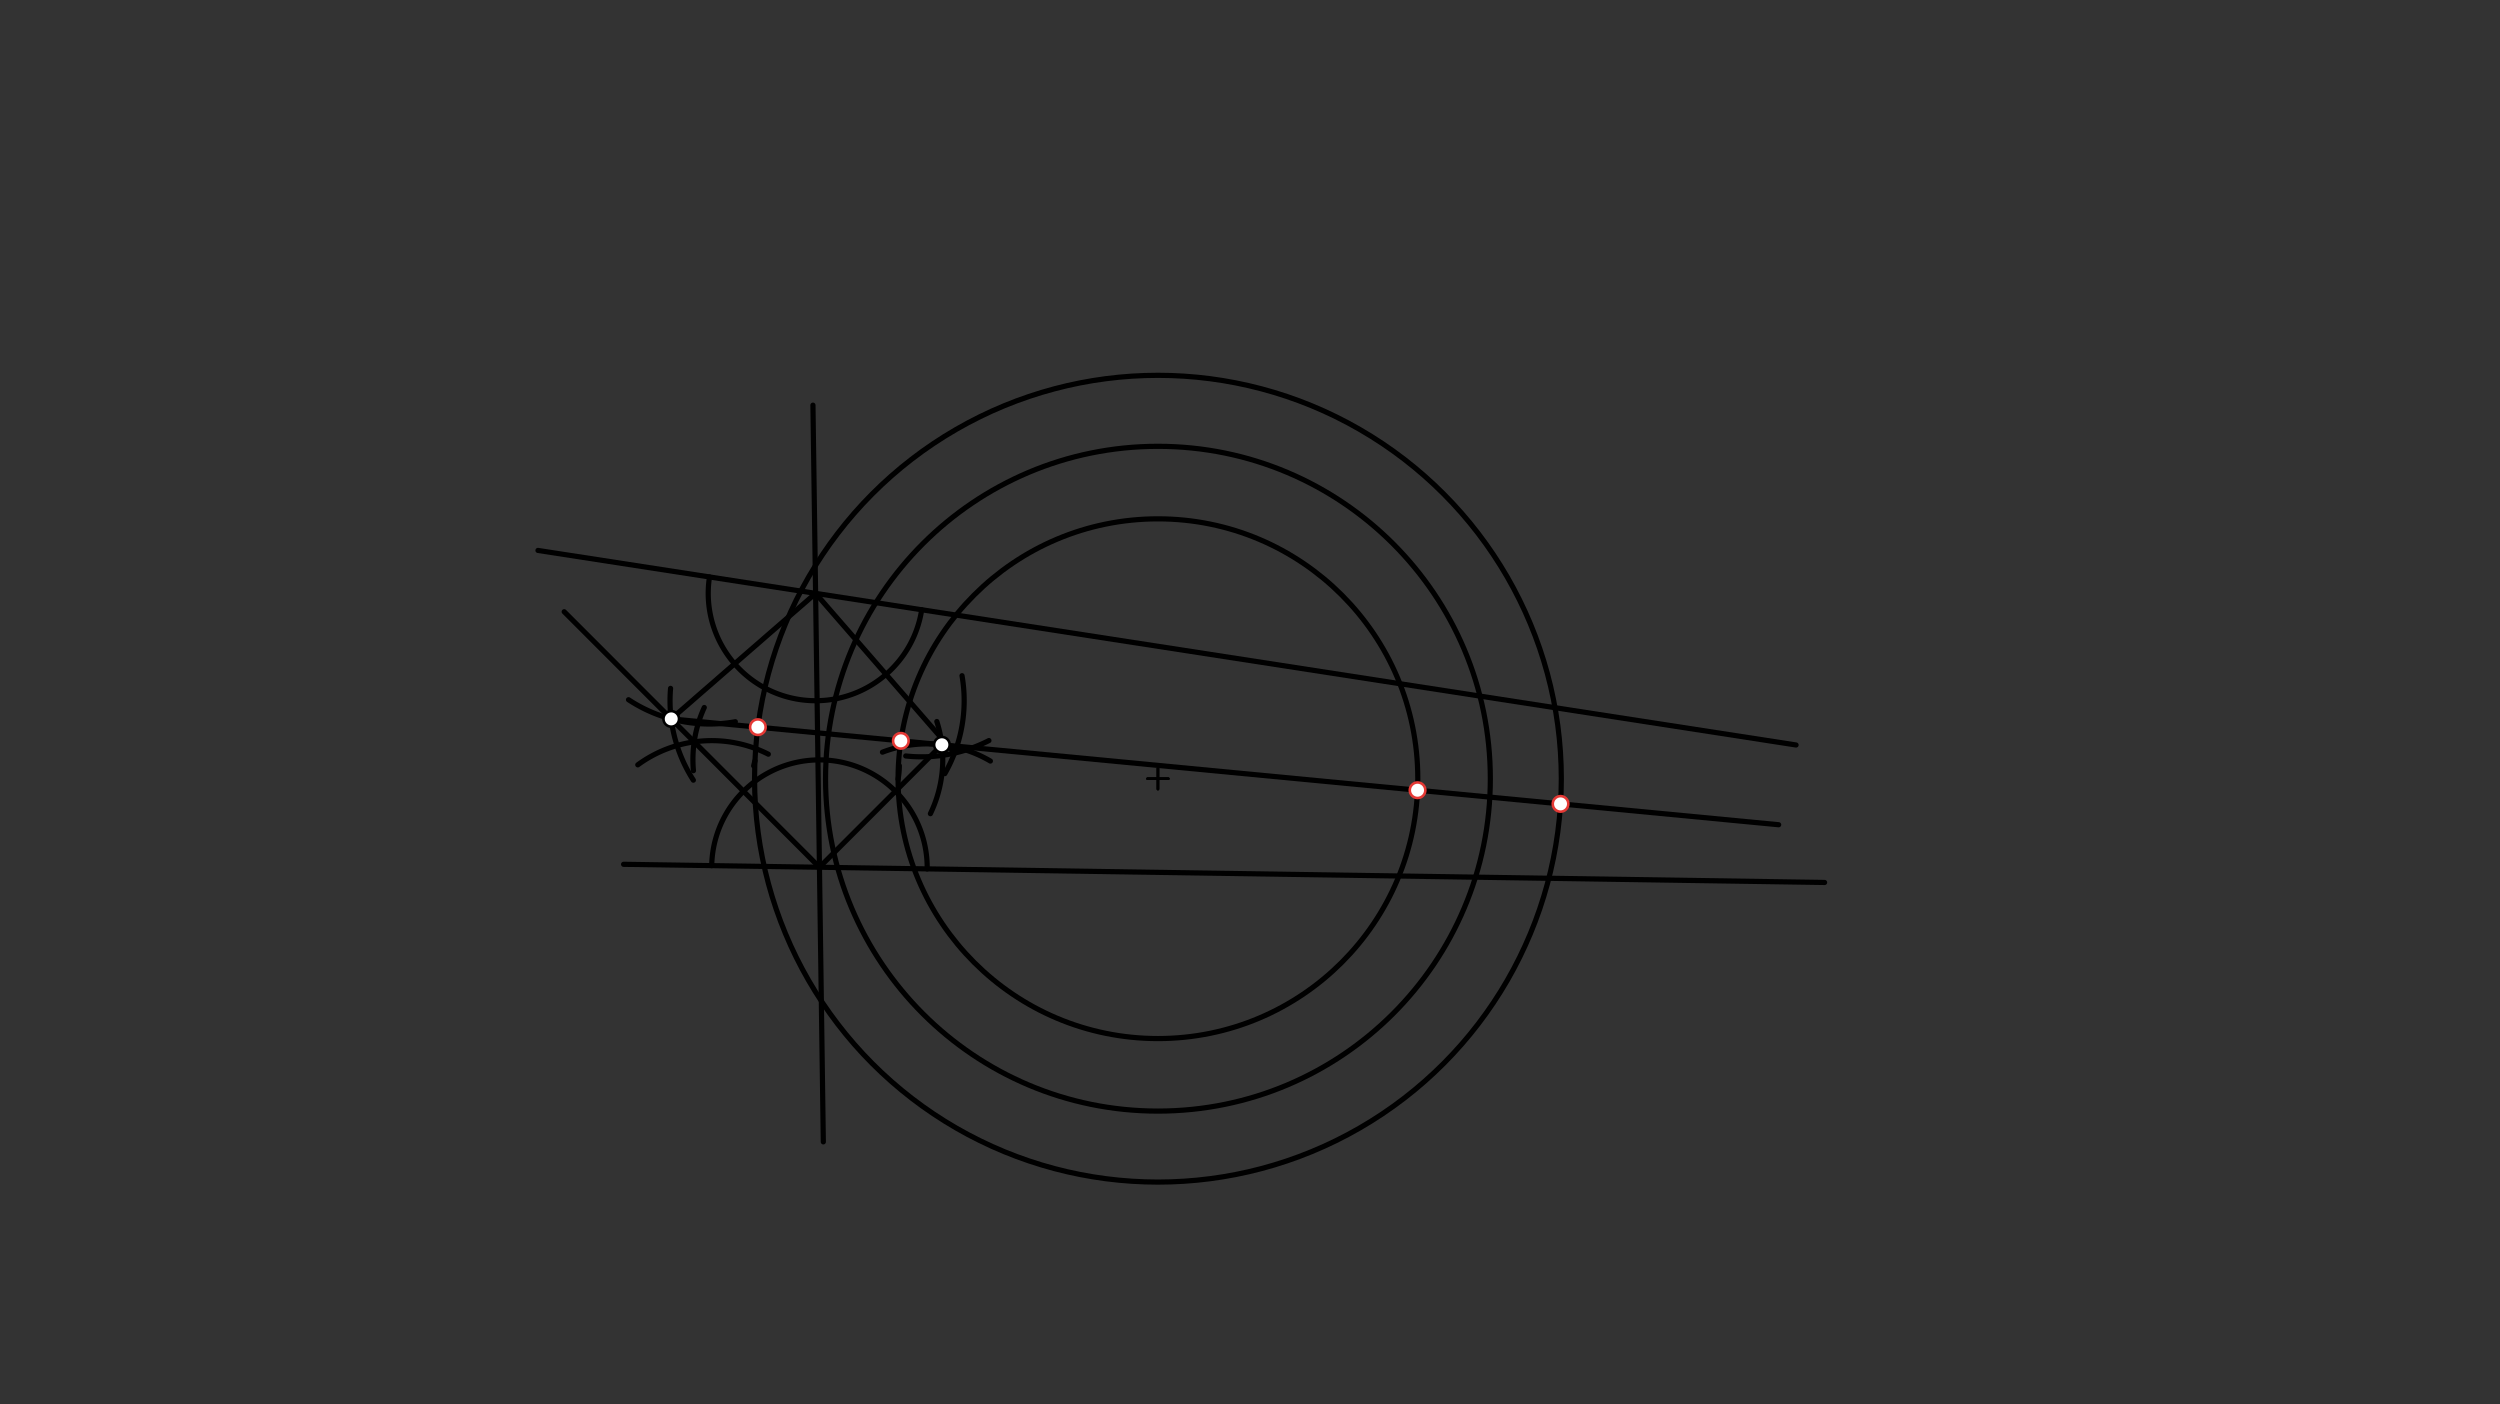 <svg xmlns="http://www.w3.org/2000/svg" class="svg--816" height="100%" preserveAspectRatio="xMidYMid meet" viewBox="0 0 963.78 541.417" width="100%"><rect x="0" y="0" width="963.78" height="541.417" fill="#333333" stroke="none"/><defs><marker id="marker-arrow" markerHeight="16" markerUnits="userSpaceOnUse" markerWidth="24" orient="auto-start-reverse" refX="24" refY="4" viewBox="0 0 24 8"><path d="M 0 0 L 24 4 L 0 8 z" stroke="inherit"></path></marker></defs><g class="aux-layer--949"></g><g class="main-layer--75a"><g class="element--733"><g class="center--a87"><line x1="442.4" y1="300.2" x2="450.4" y2="300.2" stroke="#000000" stroke-width="1" stroke-linecap="round"></line><line x1="446.4" y1="296.2" x2="446.4" y2="304.2" stroke="#000000" stroke-width="1" stroke-linecap="round"></line><circle class="hit--87b" cx="446.4" cy="300.2" r="4" stroke="none" fill="transparent"></circle></g><circle cx="446.4" cy="300.2" fill="none" r="128.141" stroke="#000000" stroke-dasharray="none" stroke-width="2"></circle></g><g class="element--733"><line stroke="#000000" stroke-dasharray="none" stroke-linecap="round" stroke-width="2" x1="240.4" x2="703.4" y1="333.2" y2="340.2"></line></g><g class="element--733"><line stroke="#000000" stroke-dasharray="none" stroke-linecap="round" stroke-width="2" x1="692.4" x2="207.4" y1="287.2" y2="212.2"></line></g><g class="element--733"><path d="M 290.553 295.248 A 28.346 28.346 0 0 1 291.046 293.298" fill="none" stroke="#000000" stroke-dasharray="none" stroke-linecap="round" stroke-width="2"></path></g><g class="element--733"><path d="M 346.707 295.201 A 28.346 28.346 0 0 1 346.219 300.354" fill="none" stroke="#000000" stroke-dasharray="none" stroke-linecap="round" stroke-width="2"></path></g><g class="element--733"><g class="center--a87"><line x1="442.4" y1="300.2" x2="450.4" y2="300.2" stroke="#000000" stroke-width="1" stroke-linecap="round"></line><line x1="446.4" y1="296.2" x2="446.4" y2="304.2" stroke="#000000" stroke-width="1" stroke-linecap="round"></line><circle class="hit--87b" cx="446.4" cy="300.2" r="4" stroke="none" fill="transparent"></circle></g><circle cx="446.4" cy="300.2" fill="none" r="100.181" stroke="#000000" stroke-dasharray="none" stroke-width="2"></circle></g><g class="element--733"><g class="center--a87"><line x1="442.4" y1="300.2" x2="450.4" y2="300.2" stroke="#000000" stroke-width="1" stroke-linecap="round"></line><line x1="446.4" y1="296.2" x2="446.4" y2="304.2" stroke="#000000" stroke-width="1" stroke-linecap="round"></line><circle class="hit--87b" cx="446.4" cy="300.2" r="4" stroke="none" fill="transparent"></circle></g><circle cx="446.4" cy="300.2" fill="none" r="155.508" stroke="#000000" stroke-dasharray="none" stroke-width="2"></circle></g><g class="element--733"><line stroke="#000000" stroke-dasharray="none" stroke-linecap="round" stroke-width="2" x1="313.4" x2="317.4" y1="156.2" y2="440.2"></line></g><g class="element--733"><path d="M 273.52 222.425 A 41.388 41.388 0 0 0 355.324 235.075" fill="none" stroke="#000000" stroke-dasharray="none" stroke-linecap="round" stroke-width="2"></path></g><g class="element--733"><path d="M 283.477 278.236 A 56.693 56.693 0 0 1 242.31 269.754" fill="none" stroke="#000000" stroke-dasharray="none" stroke-linecap="round" stroke-width="2"></path></g><g class="element--733"><path d="M 258.512 265.378 A 56.693 56.693 0 0 0 267.296 300.76" fill="none" stroke="#000000" stroke-dasharray="none" stroke-linecap="round" stroke-width="2"></path></g><g class="element--733"><path d="M 364.246 298.229 A 56.693 56.693 0 0 0 370.873 260.498" fill="none" stroke="#000000" stroke-dasharray="none" stroke-linecap="round" stroke-width="2"></path></g><g class="element--733"><path d="M 381.234 285.5 A 56.693 56.693 0 0 1 349.174 291.433" fill="none" stroke="#000000" stroke-dasharray="none" stroke-linecap="round" stroke-width="2"></path></g><g class="element--733"><line stroke="#000000" stroke-dasharray="none" stroke-linecap="round" stroke-width="2" x1="314.422" x2="258.749" y1="228.75" y2="277.16"></line></g><g class="element--733"><line stroke="#000000" stroke-dasharray="none" stroke-linecap="round" stroke-width="2" x1="314.422" x2="367.975" y1="228.75" y2="290.338"></line></g><g class="element--733"><path d="M 274.377 333.714 A 41.537 41.537 0 0 1 357.441 334.97" fill="none" stroke="#000000" stroke-dasharray="none" stroke-linecap="round" stroke-width="2"></path></g><g class="element--733"><path d="M 245.879 294.854 A 48.189 48.189 0 0 1 296.194 290.746" fill="none" stroke="#000000" stroke-dasharray="none" stroke-linecap="round" stroke-width="2"></path></g><g class="element--733"><path d="M 267.327 297.101 A 48.189 48.189 0 0 1 271.505 272.758" fill="none" stroke="#000000" stroke-dasharray="none" stroke-linecap="round" stroke-width="2"></path></g><g class="element--733"><line stroke="#000000" stroke-dasharray="none" stroke-linecap="round" stroke-width="2" x1="315.909" x2="267.618" y1="334.342" y2="286.001"></line></g><g class="element--733"><line stroke="#000000" stroke-dasharray="none" stroke-linecap="round" stroke-width="2" x1="267.618" x2="217.502" y1="286.001" y2="235.833"></line></g><g class="element--733"><path d="M 358.683 313.681 A 48.121 48.121 0 0 0 361.16 278.157" fill="none" stroke="#000000" stroke-dasharray="none" stroke-linecap="round" stroke-width="2"></path></g><g class="element--733"><path d="M 381.8 293.391 A 48.189 48.189 0 0 0 340.205 289.969" fill="none" stroke="#000000" stroke-dasharray="none" stroke-linecap="round" stroke-width="2"></path></g><g class="element--733"><line stroke="#000000" stroke-dasharray="none" stroke-linecap="round" stroke-width="2" x1="363.107" x2="315.909" y1="287.115" y2="334.342"></line></g><g class="element--733"><line stroke="#000000" stroke-dasharray="none" stroke-linecap="round" stroke-width="2" x1="258.769" x2="363.107" y1="277.142" y2="287.115"></line></g><g class="element--733"><line stroke="#000000" stroke-dasharray="none" stroke-linecap="round" stroke-width="2" x1="363.107" x2="685.693" y1="287.115" y2="317.947"></line></g><g class="element--733"><circle cx="258.769" cy="277.142" r="3" stroke="#000000" stroke-width="1" fill="#ffffff"></circle>}</g><g class="element--733"><circle cx="363.107" cy="287.115" r="3" stroke="#000000" stroke-width="1" fill="#ffffff"></circle>}</g><g class="element--733"><circle cx="601.604" cy="309.91" r="3" stroke="#E53935" stroke-width="1" fill="#ffffff"></circle>}</g><g class="element--733"><circle cx="546.482" cy="304.642" r="3" stroke="#E53935" stroke-width="1" fill="#ffffff"></circle>}</g><g class="element--733"><circle cx="347.288" cy="285.603" r="3" stroke="#E53935" stroke-width="1" fill="#ffffff"></circle>}</g><g class="element--733"><circle cx="292.167" cy="280.334" r="3" stroke="#E53935" stroke-width="1" fill="#ffffff"></circle>}</g></g><g class="snaps-layer--ac6"></g><g class="temp-layer--52d"></g></svg>